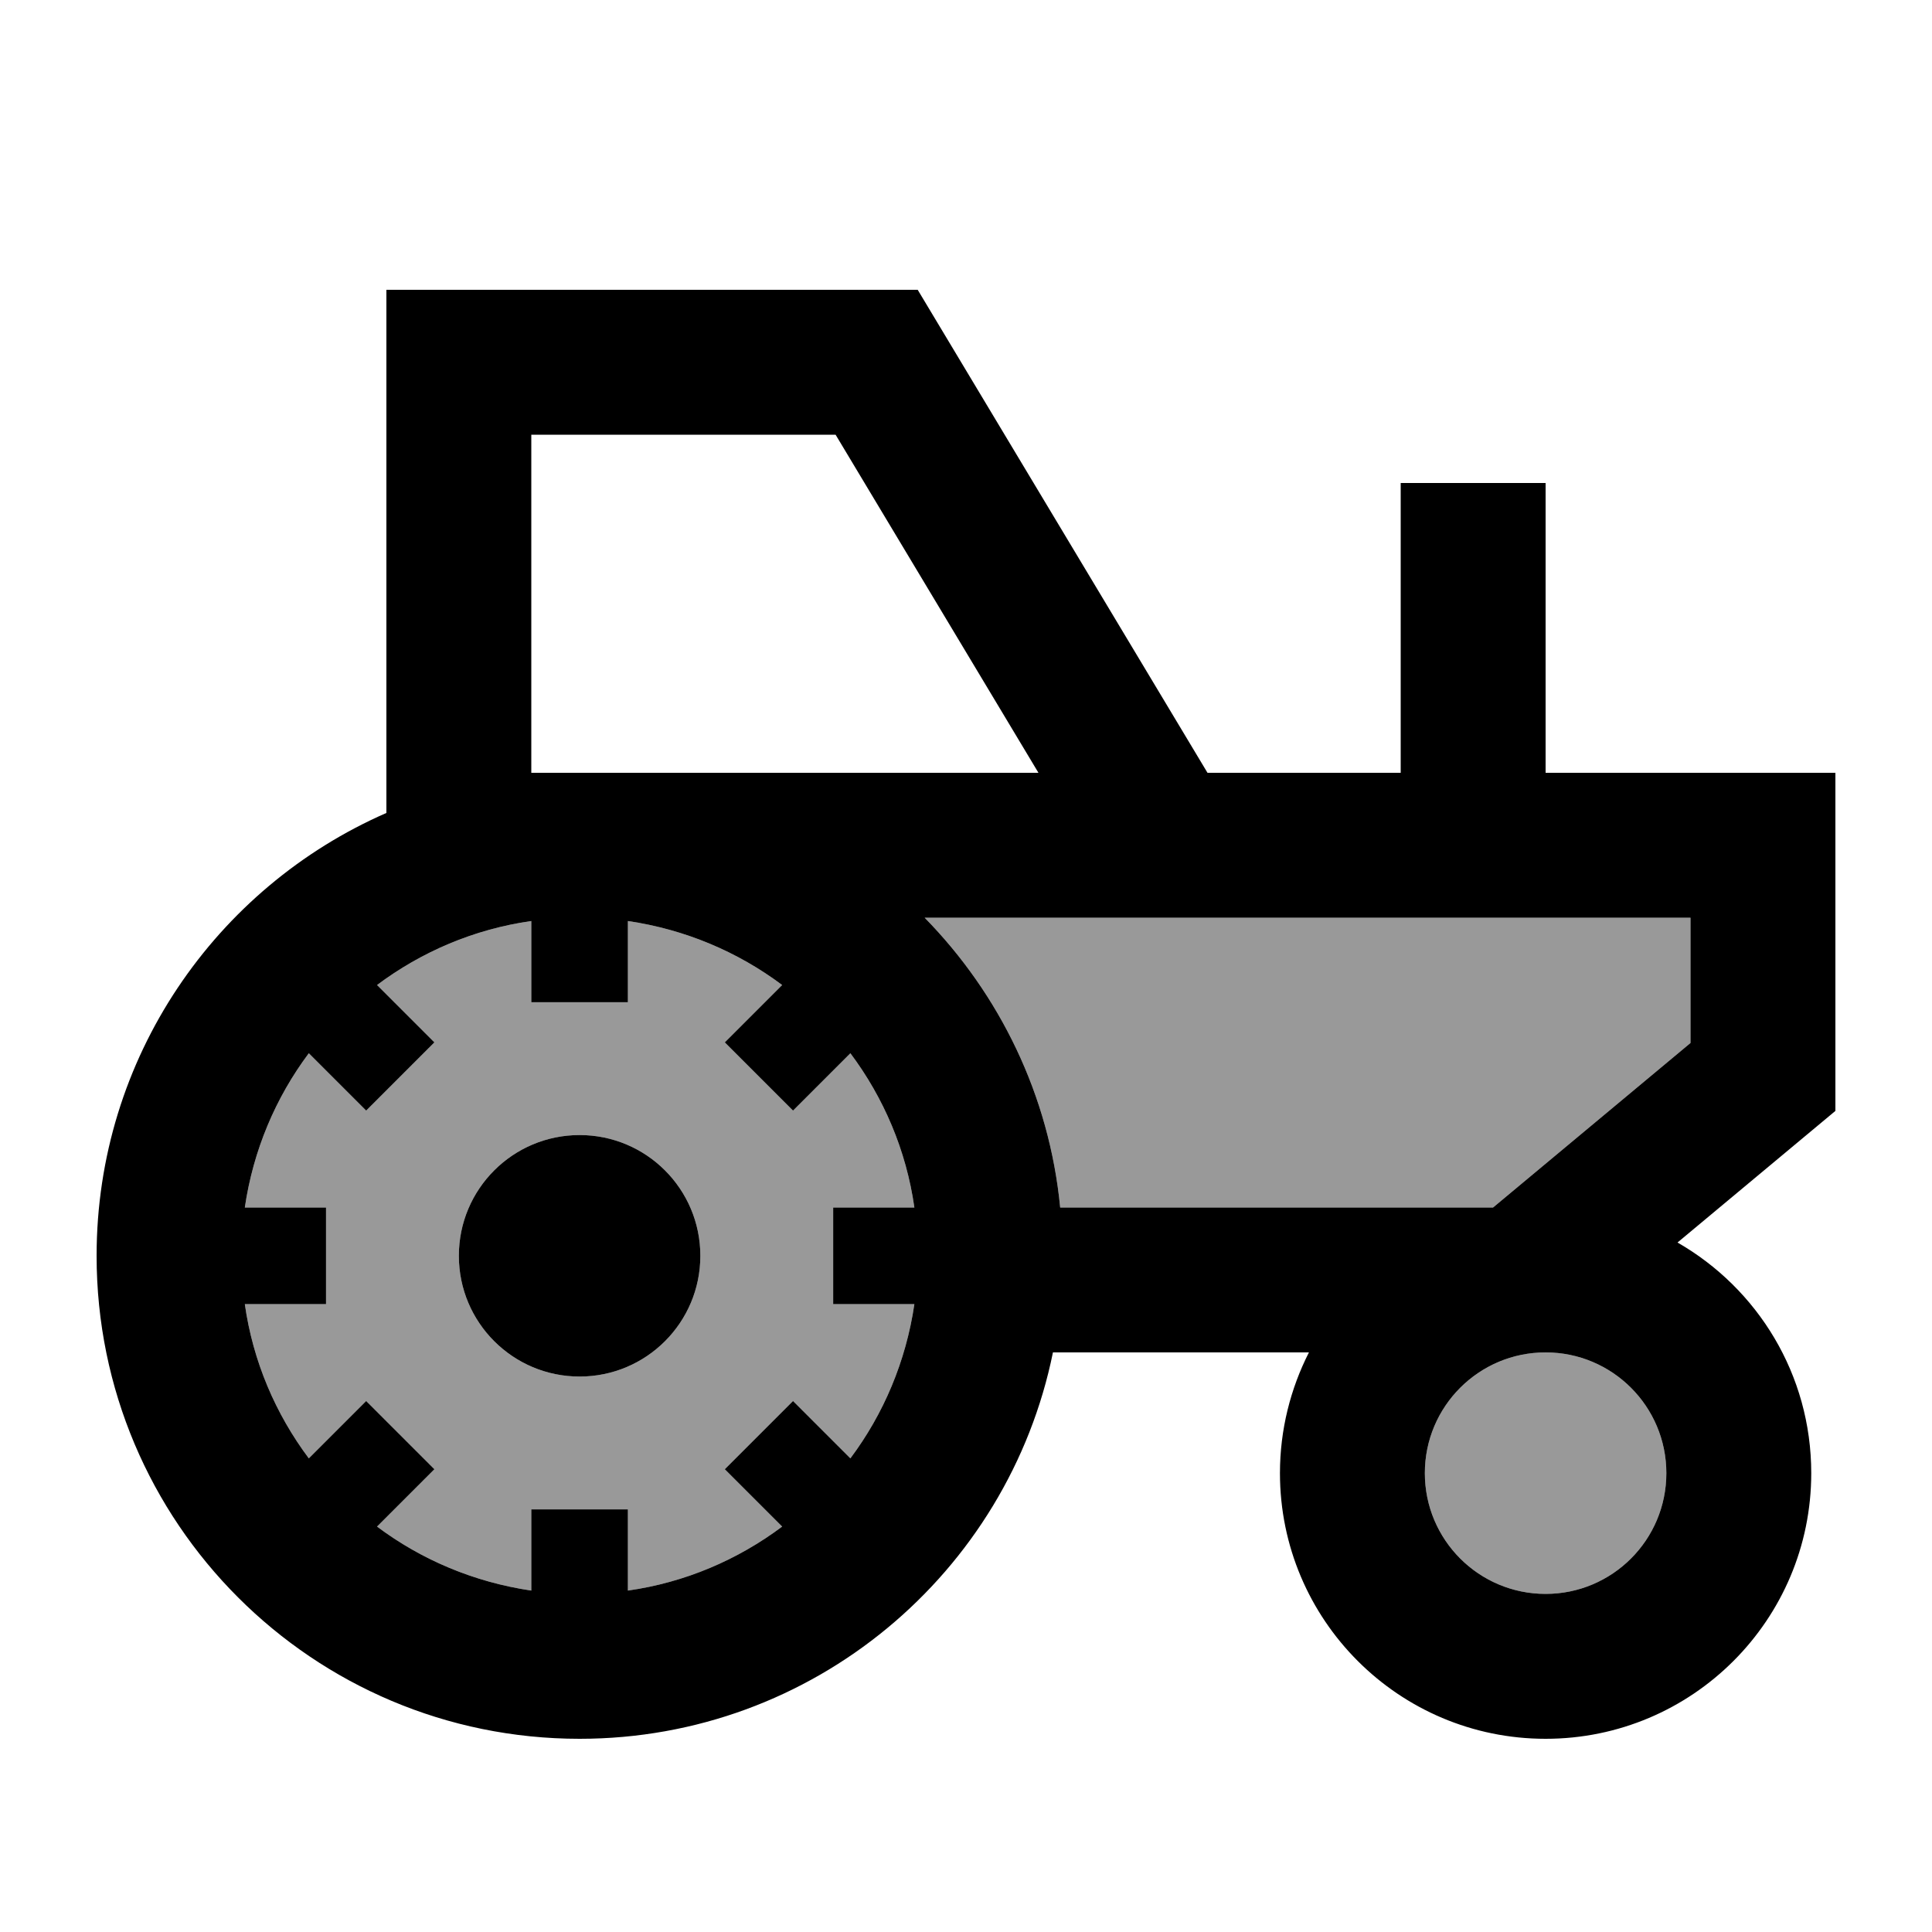 <svg xmlns="http://www.w3.org/2000/svg" viewBox="0 0 640 640"><!--! Font Awesome Pro 7.1.0 by @fontawesome - https://fontawesome.com License - https://fontawesome.com/license (Commercial License) Copyright 2025 Fonticons, Inc. --><path opacity=".4" fill="currentColor" d="M81.1 400L108 400L108 432L81.1 432C83.8 451 91.3 468.4 102.3 483.1C106.8 478.6 113.1 472.3 121.3 464.1L143.9 486.7C135.8 494.8 129.4 501.2 124.9 505.7C139.6 516.7 157 524.1 176 526.9L176 500L208 500L208 526.9C227 524.2 244.4 516.7 259.1 505.7C254.6 501.2 248.3 494.9 240.1 486.7L262.7 464.1C270.8 472.2 277.2 478.6 281.7 483.1C292.7 468.4 300.1 451 302.9 432L276 432L276 400L302.9 400C300.2 381 292.7 363.6 281.7 348.9C277.2 353.4 270.9 359.7 262.7 367.9L240.1 345.3C248.2 337.2 254.6 330.8 259.1 326.3C244.4 315.3 227 307.9 208 305.1L208 332L176 332L176 305.1C157 307.8 139.6 315.3 124.9 326.3C129.4 330.8 135.7 337.1 143.9 345.3L121.3 367.9C113.2 359.8 106.8 353.4 102.3 348.9C91.3 363.6 83.9 381 81.1 400zM232 416C232 438.1 214.1 456 192 456C169.9 456 152 438.1 152 416C152 393.9 169.9 376 192 376C214.1 376 232 393.9 232 416zM306.3 304C331.1 329.3 347.6 362.8 351.2 400L494.6 400L560 345.5L560 304L306.3 304zM472 488C472 510.1 489.9 528 512 528C534.1 528 552 510.1 552 488C552 465.9 534.1 448 512 448C489.9 448 472 465.9 472 488z"/><path fill="currentColor" d="M276.8 144L176 144L176 256L344 256L276.8 144zM128 269.3L128 96L304 96L400 256L464 256L464 160L512 160L512 256L608 256L608 368L555.7 411.6C582.2 426.8 600 455.3 600 488C600 536.6 560.6 576 512 576C463.4 576 424 536.6 424 488C424 473.6 427.5 460 433.6 448L348.8 448C334 521 269.4 576 192 576C103.6 576 32 504.4 32 416C32 350.4 71.5 294 128 269.3zM351.2 400L494.6 400L560 345.5L560 304L306.3 304C331.1 329.3 347.6 362.8 351.2 400zM472 488C472 510.1 489.9 528 512 528C534.1 528 552 510.1 552 488C552 465.9 534.1 448 512 448C489.9 448 472 465.9 472 488zM176 516L176 500L208 500L208 526.9C227 524.2 244.4 516.7 259.1 505.7C254.6 501.2 248.3 494.9 240.1 486.7L262.7 464.1C270.8 472.2 277.2 478.6 281.7 483.1C292.7 468.4 300.1 451 302.9 432L276 432L276 400L302.9 400C300.2 381 292.7 363.6 281.7 348.9C277.2 353.4 270.9 359.7 262.7 367.9L240.1 345.3C248.2 337.2 254.6 330.8 259.1 326.3C244.4 315.3 227 307.9 208 305.1L208 332L176 332L176 305.1C157 307.8 139.6 315.3 124.9 326.3C129.4 330.8 135.7 337.1 143.9 345.3L121.3 367.9C113.2 359.8 106.8 353.4 102.3 348.9C91.3 363.6 83.9 381 81.1 400L108 400L108 432L81.1 432C83.8 451 91.3 468.4 102.3 483.1C106.8 478.6 113.1 472.3 121.3 464.1L143.9 486.7C135.8 494.8 129.4 501.2 124.9 505.7C139.6 516.7 157 524.1 176 526.9L176 516zM152 416C152 393.9 169.9 376 192 376C214.1 376 232 393.9 232 416C232 438.1 214.1 456 192 456C169.9 456 152 438.1 152 416z"/></svg>